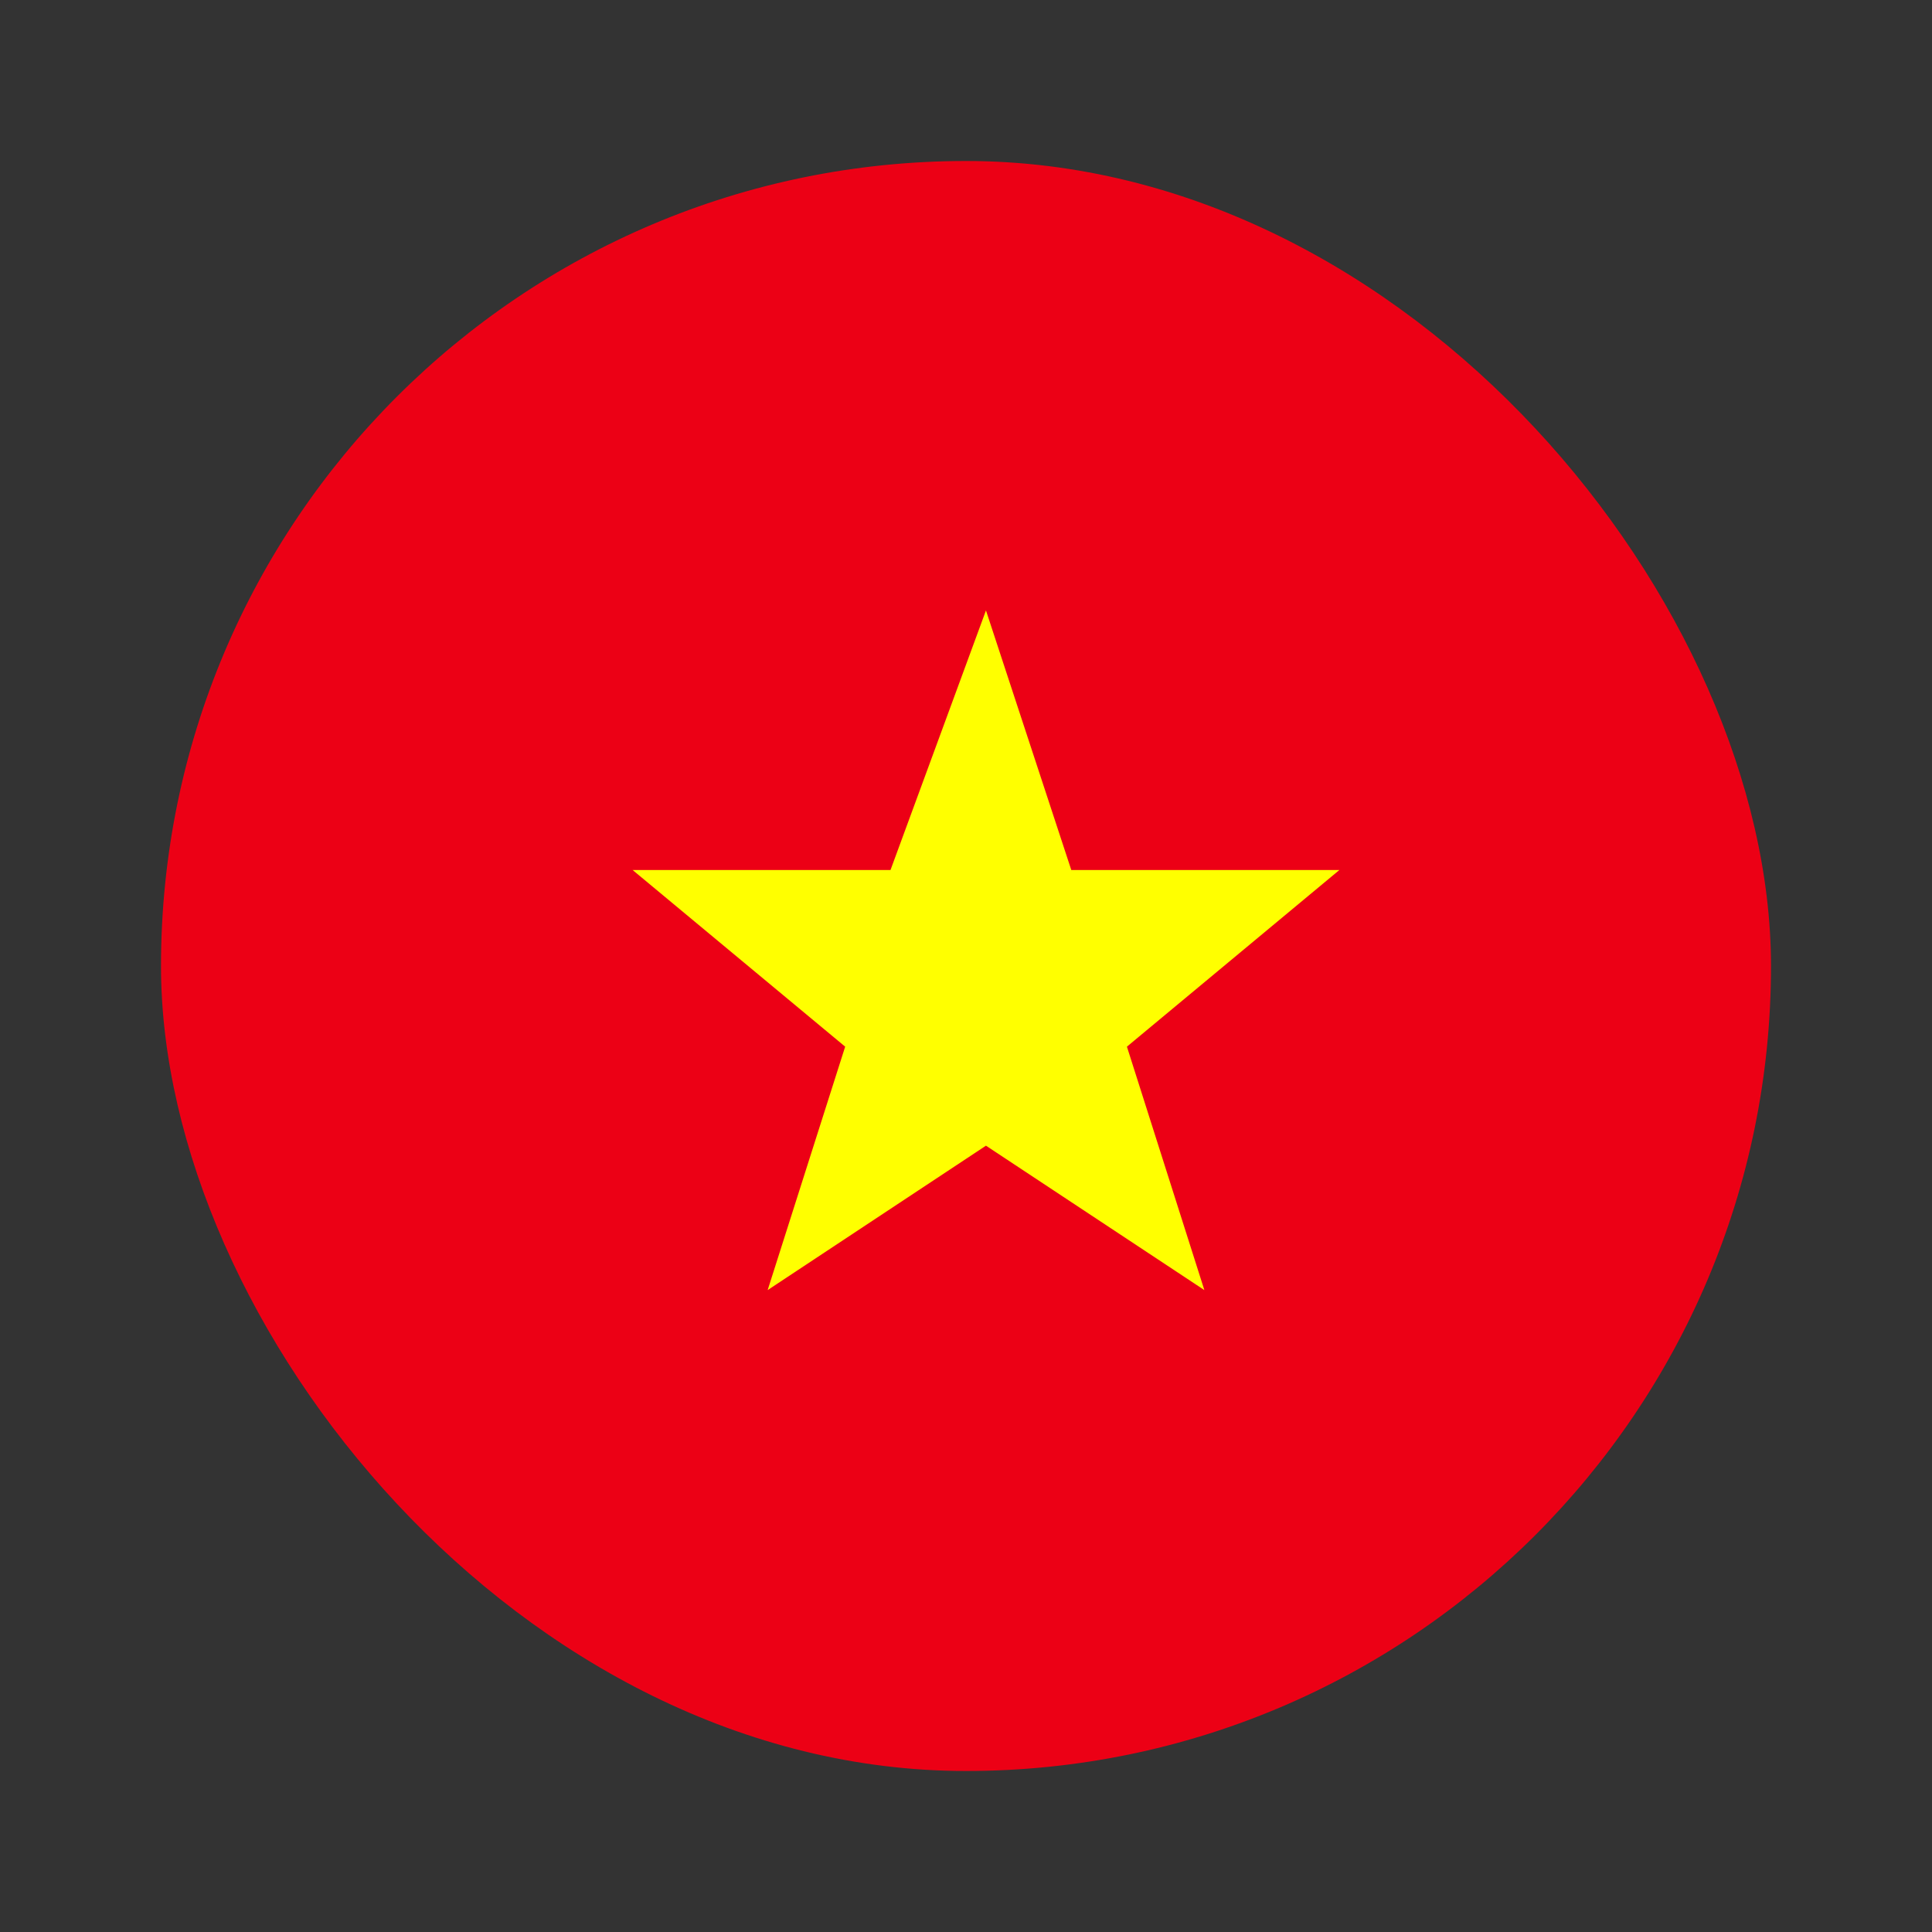 <svg width="24" height="24" viewBox="0 0 24 24" fill="none" xmlns="http://www.w3.org/2000/svg">
<rect x="0" y="0" width="24" height="24" fill="#333333" stroke="none"/>
<rect x="2" y="2" width="20" height="20" rx="10" fill="#EC0015"/>
<path d="M12.248 7.583L13.308 10.808H16.638L13.999 13.002L14.961 16.026L12.248 14.232L9.536 16.026L10.499 13.002L7.859 10.808H11.062L12.248 7.583Z" fill="#FFFF00"/>
</svg>
